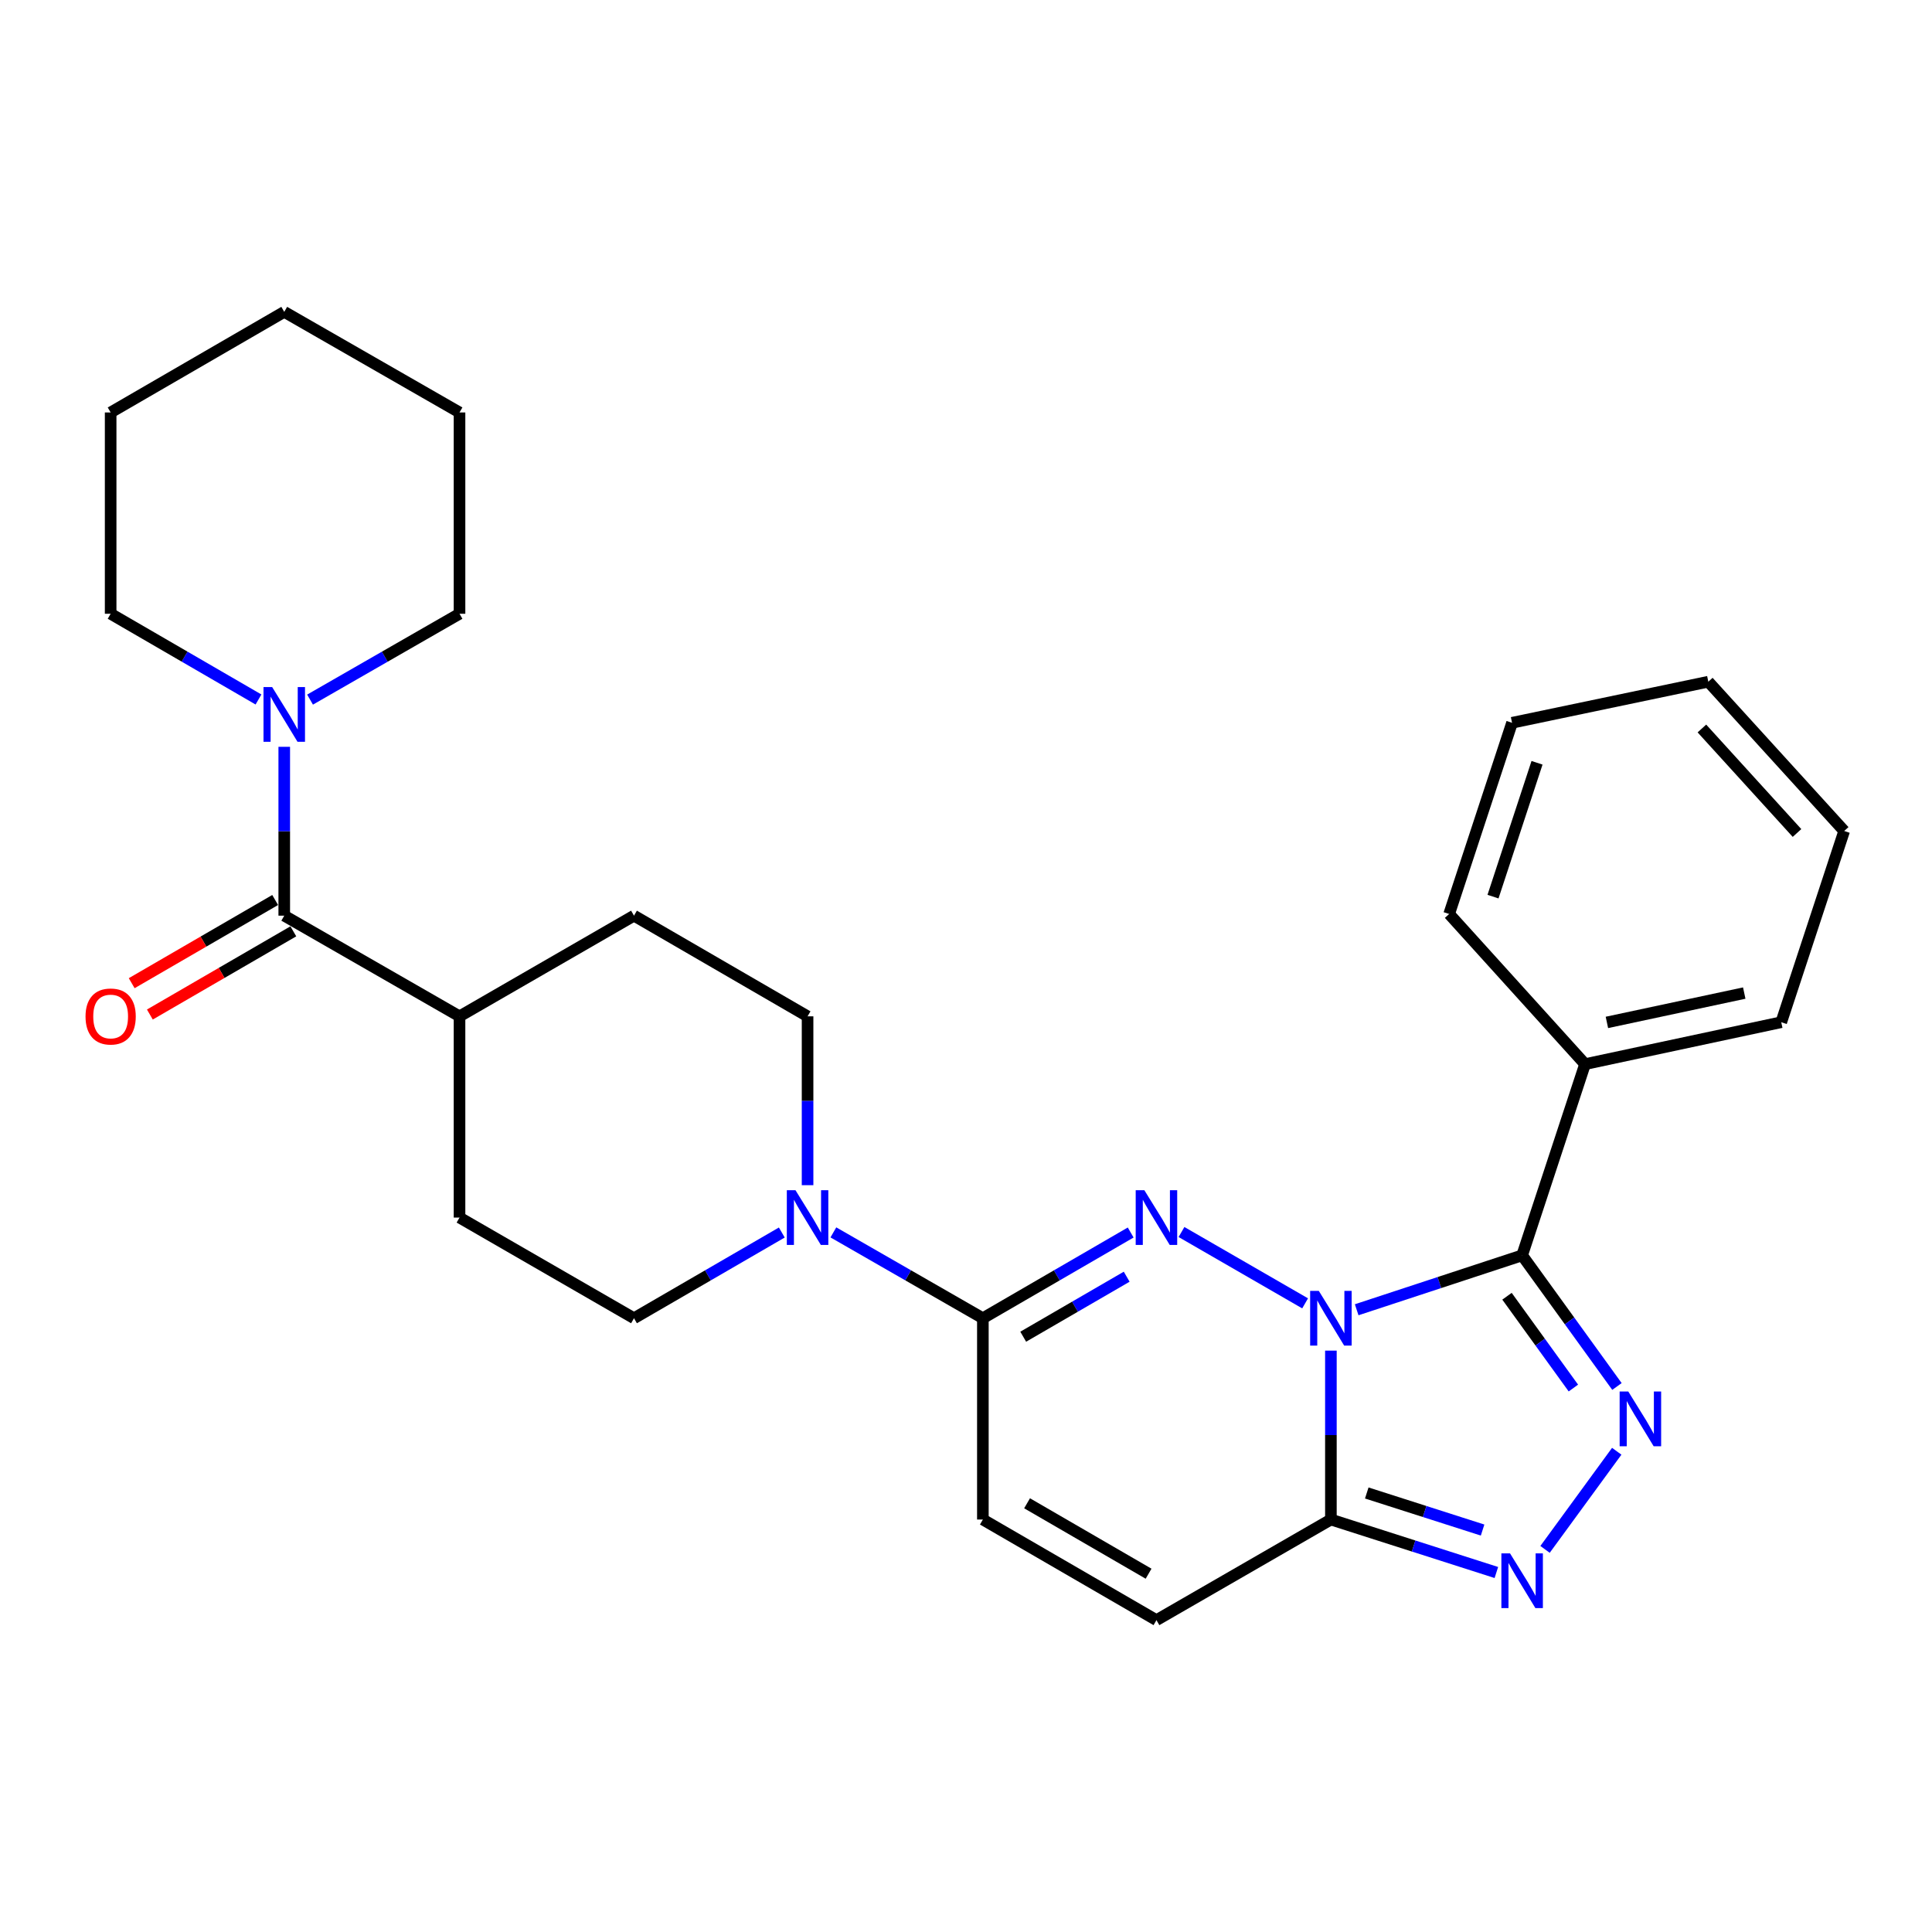 <?xml version='1.0' encoding='iso-8859-1'?>
<svg version='1.1' baseProfile='full'
              xmlns='http://www.w3.org/2000/svg'
                      xmlns:rdkit='http://www.rdkit.org/xml'
                      xmlns:xlink='http://www.w3.org/1999/xlink'
                  xml:space='preserve'
width='1000px' height='1000px' viewBox='0 0 1000 1000'>
<!-- END OF HEADER -->
<rect style='opacity:1.0;fill:#FFFFFF;stroke:none' width='1000' height='1000' x='0' y='0'> </rect>
<path class='bond-0' d='M 675.525,674.616 L 611.538,637.691' style='fill:none;fill-rule:evenodd;stroke:#0000FF;stroke-width:6px;stroke-linecap:butt;stroke-linejoin:miter;stroke-opacity:1' />
<path class='bond-1' d='M 702.216,677.929 L 745.035,663.847' style='fill:none;fill-rule:evenodd;stroke:#0000FF;stroke-width:6px;stroke-linecap:butt;stroke-linejoin:miter;stroke-opacity:1' />
<path class='bond-1' d='M 745.035,663.847 L 787.853,649.765' style='fill:none;fill-rule:evenodd;stroke:#000000;stroke-width:6px;stroke-linecap:butt;stroke-linejoin:miter;stroke-opacity:1' />
<path class='bond-3' d='M 688.871,699.082 L 688.871,742.795' style='fill:none;fill-rule:evenodd;stroke:#0000FF;stroke-width:6px;stroke-linecap:butt;stroke-linejoin:miter;stroke-opacity:1' />
<path class='bond-3' d='M 688.871,742.795 L 688.871,786.508' style='fill:none;fill-rule:evenodd;stroke:#000000;stroke-width:6px;stroke-linecap:butt;stroke-linejoin:miter;stroke-opacity:1' />
<path class='bond-5' d='M 585.241,637.946 L 546.986,660.132' style='fill:none;fill-rule:evenodd;stroke:#0000FF;stroke-width:6px;stroke-linecap:butt;stroke-linejoin:miter;stroke-opacity:1' />
<path class='bond-5' d='M 546.986,660.132 L 508.731,682.318' style='fill:none;fill-rule:evenodd;stroke:#000000;stroke-width:6px;stroke-linecap:butt;stroke-linejoin:miter;stroke-opacity:1' />
<path class='bond-5' d='M 583.171,660.822 L 556.393,676.352' style='fill:none;fill-rule:evenodd;stroke:#0000FF;stroke-width:6px;stroke-linecap:butt;stroke-linejoin:miter;stroke-opacity:1' />
<path class='bond-5' d='M 556.393,676.352 L 529.614,691.882' style='fill:none;fill-rule:evenodd;stroke:#000000;stroke-width:6px;stroke-linecap:butt;stroke-linejoin:miter;stroke-opacity:1' />
<path class='bond-2' d='M 787.853,649.765 L 812.395,683.703' style='fill:none;fill-rule:evenodd;stroke:#000000;stroke-width:6px;stroke-linecap:butt;stroke-linejoin:miter;stroke-opacity:1' />
<path class='bond-2' d='M 812.395,683.703 L 836.936,717.641' style='fill:none;fill-rule:evenodd;stroke:#0000FF;stroke-width:6px;stroke-linecap:butt;stroke-linejoin:miter;stroke-opacity:1' />
<path class='bond-2' d='M 780.021,670.933 L 797.2,694.69' style='fill:none;fill-rule:evenodd;stroke:#000000;stroke-width:6px;stroke-linecap:butt;stroke-linejoin:miter;stroke-opacity:1' />
<path class='bond-2' d='M 797.2,694.69 L 814.379,718.447' style='fill:none;fill-rule:evenodd;stroke:#0000FF;stroke-width:6px;stroke-linecap:butt;stroke-linejoin:miter;stroke-opacity:1' />
<path class='bond-11' d='M 787.853,649.765 L 820.417,550.793' style='fill:none;fill-rule:evenodd;stroke:#000000;stroke-width:6px;stroke-linecap:butt;stroke-linejoin:miter;stroke-opacity:1' />
<path class='bond-28' d='M 836.823,751.167 L 799.714,801.961' style='fill:none;fill-rule:evenodd;stroke:#0000FF;stroke-width:6px;stroke-linecap:butt;stroke-linejoin:miter;stroke-opacity:1' />
<path class='bond-4' d='M 688.871,786.508 L 731.693,800.217' style='fill:none;fill-rule:evenodd;stroke:#000000;stroke-width:6px;stroke-linecap:butt;stroke-linejoin:miter;stroke-opacity:1' />
<path class='bond-4' d='M 731.693,800.217 L 774.515,813.926' style='fill:none;fill-rule:evenodd;stroke:#0000FF;stroke-width:6px;stroke-linecap:butt;stroke-linejoin:miter;stroke-opacity:1' />
<path class='bond-4' d='M 707.435,772.763 L 737.41,782.359' style='fill:none;fill-rule:evenodd;stroke:#000000;stroke-width:6px;stroke-linecap:butt;stroke-linejoin:miter;stroke-opacity:1' />
<path class='bond-4' d='M 737.41,782.359 L 767.386,791.956' style='fill:none;fill-rule:evenodd;stroke:#0000FF;stroke-width:6px;stroke-linecap:butt;stroke-linejoin:miter;stroke-opacity:1' />
<path class='bond-9' d='M 688.871,786.508 L 598.577,838.582' style='fill:none;fill-rule:evenodd;stroke:#000000;stroke-width:6px;stroke-linecap:butt;stroke-linejoin:miter;stroke-opacity:1' />
<path class='bond-6' d='M 508.731,682.318 L 470.043,660.1' style='fill:none;fill-rule:evenodd;stroke:#000000;stroke-width:6px;stroke-linecap:butt;stroke-linejoin:miter;stroke-opacity:1' />
<path class='bond-6' d='M 470.043,660.1 L 431.355,637.882' style='fill:none;fill-rule:evenodd;stroke:#0000FF;stroke-width:6px;stroke-linecap:butt;stroke-linejoin:miter;stroke-opacity:1' />
<path class='bond-29' d='M 508.731,682.318 L 508.731,786.508' style='fill:none;fill-rule:evenodd;stroke:#000000;stroke-width:6px;stroke-linecap:butt;stroke-linejoin:miter;stroke-opacity:1' />
<path class='bond-13' d='M 404.663,637.946 L 366.408,660.132' style='fill:none;fill-rule:evenodd;stroke:#0000FF;stroke-width:6px;stroke-linecap:butt;stroke-linejoin:miter;stroke-opacity:1' />
<path class='bond-13' d='M 366.408,660.132 L 328.153,682.318' style='fill:none;fill-rule:evenodd;stroke:#000000;stroke-width:6px;stroke-linecap:butt;stroke-linejoin:miter;stroke-opacity:1' />
<path class='bond-14' d='M 417.999,613.448 L 417.999,569.75' style='fill:none;fill-rule:evenodd;stroke:#0000FF;stroke-width:6px;stroke-linecap:butt;stroke-linejoin:miter;stroke-opacity:1' />
<path class='bond-14' d='M 417.999,569.75 L 417.999,526.053' style='fill:none;fill-rule:evenodd;stroke:#000000;stroke-width:6px;stroke-linecap:butt;stroke-linejoin:miter;stroke-opacity:1' />
<path class='bond-7' d='M 147.127,473.947 L 237.849,526.053' style='fill:none;fill-rule:evenodd;stroke:#000000;stroke-width:6px;stroke-linecap:butt;stroke-linejoin:miter;stroke-opacity:1' />
<path class='bond-8' d='M 147.127,473.947 L 147.127,430.25' style='fill:none;fill-rule:evenodd;stroke:#000000;stroke-width:6px;stroke-linecap:butt;stroke-linejoin:miter;stroke-opacity:1' />
<path class='bond-8' d='M 147.127,430.25 L 147.127,386.552' style='fill:none;fill-rule:evenodd;stroke:#0000FF;stroke-width:6px;stroke-linecap:butt;stroke-linejoin:miter;stroke-opacity:1' />
<path class='bond-15' d='M 142.424,465.837 L 105.294,487.368' style='fill:none;fill-rule:evenodd;stroke:#000000;stroke-width:6px;stroke-linecap:butt;stroke-linejoin:miter;stroke-opacity:1' />
<path class='bond-15' d='M 105.294,487.368 L 68.165,508.898' style='fill:none;fill-rule:evenodd;stroke:#FF0000;stroke-width:6px;stroke-linecap:butt;stroke-linejoin:miter;stroke-opacity:1' />
<path class='bond-15' d='M 151.83,482.058 L 114.7,503.588' style='fill:none;fill-rule:evenodd;stroke:#000000;stroke-width:6px;stroke-linecap:butt;stroke-linejoin:miter;stroke-opacity:1' />
<path class='bond-15' d='M 114.7,503.588 L 77.57,525.119' style='fill:none;fill-rule:evenodd;stroke:#FF0000;stroke-width:6px;stroke-linecap:butt;stroke-linejoin:miter;stroke-opacity:1' />
<path class='bond-18' d='M 133.791,362.054 L 95.531,339.868' style='fill:none;fill-rule:evenodd;stroke:#0000FF;stroke-width:6px;stroke-linecap:butt;stroke-linejoin:miter;stroke-opacity:1' />
<path class='bond-18' d='M 95.531,339.868 L 57.271,317.682' style='fill:none;fill-rule:evenodd;stroke:#000000;stroke-width:6px;stroke-linecap:butt;stroke-linejoin:miter;stroke-opacity:1' />
<path class='bond-19' d='M 160.483,362.117 L 199.166,339.9' style='fill:none;fill-rule:evenodd;stroke:#0000FF;stroke-width:6px;stroke-linecap:butt;stroke-linejoin:miter;stroke-opacity:1' />
<path class='bond-19' d='M 199.166,339.9 L 237.849,317.682' style='fill:none;fill-rule:evenodd;stroke:#000000;stroke-width:6px;stroke-linecap:butt;stroke-linejoin:miter;stroke-opacity:1' />
<path class='bond-10' d='M 598.577,838.582 L 508.731,786.508' style='fill:none;fill-rule:evenodd;stroke:#000000;stroke-width:6px;stroke-linecap:butt;stroke-linejoin:miter;stroke-opacity:1' />
<path class='bond-10' d='M 594.503,814.548 L 531.611,778.096' style='fill:none;fill-rule:evenodd;stroke:#000000;stroke-width:6px;stroke-linecap:butt;stroke-linejoin:miter;stroke-opacity:1' />
<path class='bond-20' d='M 820.417,550.793 L 921.972,529.095' style='fill:none;fill-rule:evenodd;stroke:#000000;stroke-width:6px;stroke-linecap:butt;stroke-linejoin:miter;stroke-opacity:1' />
<path class='bond-20' d='M 831.732,529.202 L 902.821,514.013' style='fill:none;fill-rule:evenodd;stroke:#000000;stroke-width:6px;stroke-linecap:butt;stroke-linejoin:miter;stroke-opacity:1' />
<path class='bond-21' d='M 820.417,550.793 L 750.081,473.083' style='fill:none;fill-rule:evenodd;stroke:#000000;stroke-width:6px;stroke-linecap:butt;stroke-linejoin:miter;stroke-opacity:1' />
<path class='bond-12' d='M 237.849,526.053 L 328.153,473.947' style='fill:none;fill-rule:evenodd;stroke:#000000;stroke-width:6px;stroke-linecap:butt;stroke-linejoin:miter;stroke-opacity:1' />
<path class='bond-31' d='M 237.849,526.053 L 237.849,630.212' style='fill:none;fill-rule:evenodd;stroke:#000000;stroke-width:6px;stroke-linecap:butt;stroke-linejoin:miter;stroke-opacity:1' />
<path class='bond-17' d='M 328.153,682.318 L 237.849,630.212' style='fill:none;fill-rule:evenodd;stroke:#000000;stroke-width:6px;stroke-linecap:butt;stroke-linejoin:miter;stroke-opacity:1' />
<path class='bond-16' d='M 417.999,526.053 L 328.153,473.947' style='fill:none;fill-rule:evenodd;stroke:#000000;stroke-width:6px;stroke-linecap:butt;stroke-linejoin:miter;stroke-opacity:1' />
<path class='bond-23' d='M 57.271,317.682 L 57.271,213.492' style='fill:none;fill-rule:evenodd;stroke:#000000;stroke-width:6px;stroke-linecap:butt;stroke-linejoin:miter;stroke-opacity:1' />
<path class='bond-22' d='M 237.849,317.682 L 237.849,213.492' style='fill:none;fill-rule:evenodd;stroke:#000000;stroke-width:6px;stroke-linecap:butt;stroke-linejoin:miter;stroke-opacity:1' />
<path class='bond-25' d='M 921.972,529.095 L 954.545,430.123' style='fill:none;fill-rule:evenodd;stroke:#000000;stroke-width:6px;stroke-linecap:butt;stroke-linejoin:miter;stroke-opacity:1' />
<path class='bond-24' d='M 750.081,473.083 L 782.634,374.111' style='fill:none;fill-rule:evenodd;stroke:#000000;stroke-width:6px;stroke-linecap:butt;stroke-linejoin:miter;stroke-opacity:1' />
<path class='bond-24' d='M 772.776,464.095 L 795.563,394.815' style='fill:none;fill-rule:evenodd;stroke:#000000;stroke-width:6px;stroke-linecap:butt;stroke-linejoin:miter;stroke-opacity:1' />
<path class='bond-27' d='M 237.849,213.492 L 147.127,161.418' style='fill:none;fill-rule:evenodd;stroke:#000000;stroke-width:6px;stroke-linecap:butt;stroke-linejoin:miter;stroke-opacity:1' />
<path class='bond-32' d='M 57.271,213.492 L 147.127,161.418' style='fill:none;fill-rule:evenodd;stroke:#000000;stroke-width:6px;stroke-linecap:butt;stroke-linejoin:miter;stroke-opacity:1' />
<path class='bond-26' d='M 782.634,374.111 L 884.221,352.85' style='fill:none;fill-rule:evenodd;stroke:#000000;stroke-width:6px;stroke-linecap:butt;stroke-linejoin:miter;stroke-opacity:1' />
<path class='bond-30' d='M 954.545,430.123 L 884.221,352.85' style='fill:none;fill-rule:evenodd;stroke:#000000;stroke-width:6px;stroke-linecap:butt;stroke-linejoin:miter;stroke-opacity:1' />
<path class='bond-30' d='M 930.129,431.153 L 880.902,377.062' style='fill:none;fill-rule:evenodd;stroke:#000000;stroke-width:6px;stroke-linecap:butt;stroke-linejoin:miter;stroke-opacity:1' />
<path  class='atom-0' d='M 682.611 668.158
L 691.891 683.158
Q 692.811 684.638, 694.291 687.318
Q 695.771 689.998, 695.851 690.158
L 695.851 668.158
L 699.611 668.158
L 699.611 696.478
L 695.731 696.478
L 685.771 680.078
Q 684.611 678.158, 683.371 675.958
Q 682.171 673.758, 681.811 673.078
L 681.811 696.478
L 678.131 696.478
L 678.131 668.158
L 682.611 668.158
' fill='#0000FF'/>
<path  class='atom-1' d='M 592.317 616.052
L 601.597 631.052
Q 602.517 632.532, 603.997 635.212
Q 605.477 637.892, 605.557 638.052
L 605.557 616.052
L 609.317 616.052
L 609.317 644.372
L 605.437 644.372
L 595.477 627.972
Q 594.317 626.052, 593.077 623.852
Q 591.877 621.652, 591.517 620.972
L 591.517 644.372
L 587.837 644.372
L 587.837 616.052
L 592.317 616.052
' fill='#0000FF'/>
<path  class='atom-3' d='M 842.803 720.253
L 852.083 735.253
Q 853.003 736.733, 854.483 739.413
Q 855.963 742.093, 856.043 742.253
L 856.043 720.253
L 859.803 720.253
L 859.803 748.573
L 855.923 748.573
L 845.963 732.173
Q 844.803 730.253, 843.563 728.053
Q 842.363 725.853, 842.003 725.173
L 842.003 748.573
L 838.323 748.573
L 838.323 720.253
L 842.803 720.253
' fill='#0000FF'/>
<path  class='atom-5' d='M 781.593 804.036
L 790.873 819.036
Q 791.793 820.516, 793.273 823.196
Q 794.753 825.876, 794.833 826.036
L 794.833 804.036
L 798.593 804.036
L 798.593 832.356
L 794.713 832.356
L 784.753 815.956
Q 783.593 814.036, 782.353 811.836
Q 781.153 809.636, 780.793 808.956
L 780.793 832.356
L 777.113 832.356
L 777.113 804.036
L 781.593 804.036
' fill='#0000FF'/>
<path  class='atom-7' d='M 411.739 616.052
L 421.019 631.052
Q 421.939 632.532, 423.419 635.212
Q 424.899 637.892, 424.979 638.052
L 424.979 616.052
L 428.739 616.052
L 428.739 644.372
L 424.859 644.372
L 414.899 627.972
Q 413.739 626.052, 412.499 623.852
Q 411.299 621.652, 410.939 620.972
L 410.939 644.372
L 407.259 644.372
L 407.259 616.052
L 411.739 616.052
' fill='#0000FF'/>
<path  class='atom-9' d='M 140.867 355.628
L 150.147 370.628
Q 151.067 372.108, 152.547 374.788
Q 154.027 377.468, 154.107 377.628
L 154.107 355.628
L 157.867 355.628
L 157.867 383.948
L 153.987 383.948
L 144.027 367.548
Q 142.867 365.628, 141.627 363.428
Q 140.427 361.228, 140.067 360.548
L 140.067 383.948
L 136.387 383.948
L 136.387 355.628
L 140.867 355.628
' fill='#0000FF'/>
<path  class='atom-16' d='M 44.271 526.133
Q 44.271 519.333, 47.631 515.533
Q 50.991 511.733, 57.271 511.733
Q 63.551 511.733, 66.911 515.533
Q 70.271 519.333, 70.271 526.133
Q 70.271 533.013, 66.871 536.933
Q 63.471 540.813, 57.271 540.813
Q 51.031 540.813, 47.631 536.933
Q 44.271 533.053, 44.271 526.133
M 57.271 537.613
Q 61.591 537.613, 63.911 534.733
Q 66.271 531.813, 66.271 526.133
Q 66.271 520.573, 63.911 517.773
Q 61.591 514.933, 57.271 514.933
Q 52.951 514.933, 50.591 517.733
Q 48.271 520.533, 48.271 526.133
Q 48.271 531.853, 50.591 534.733
Q 52.951 537.613, 57.271 537.613
' fill='#FF0000'/>
</svg>
